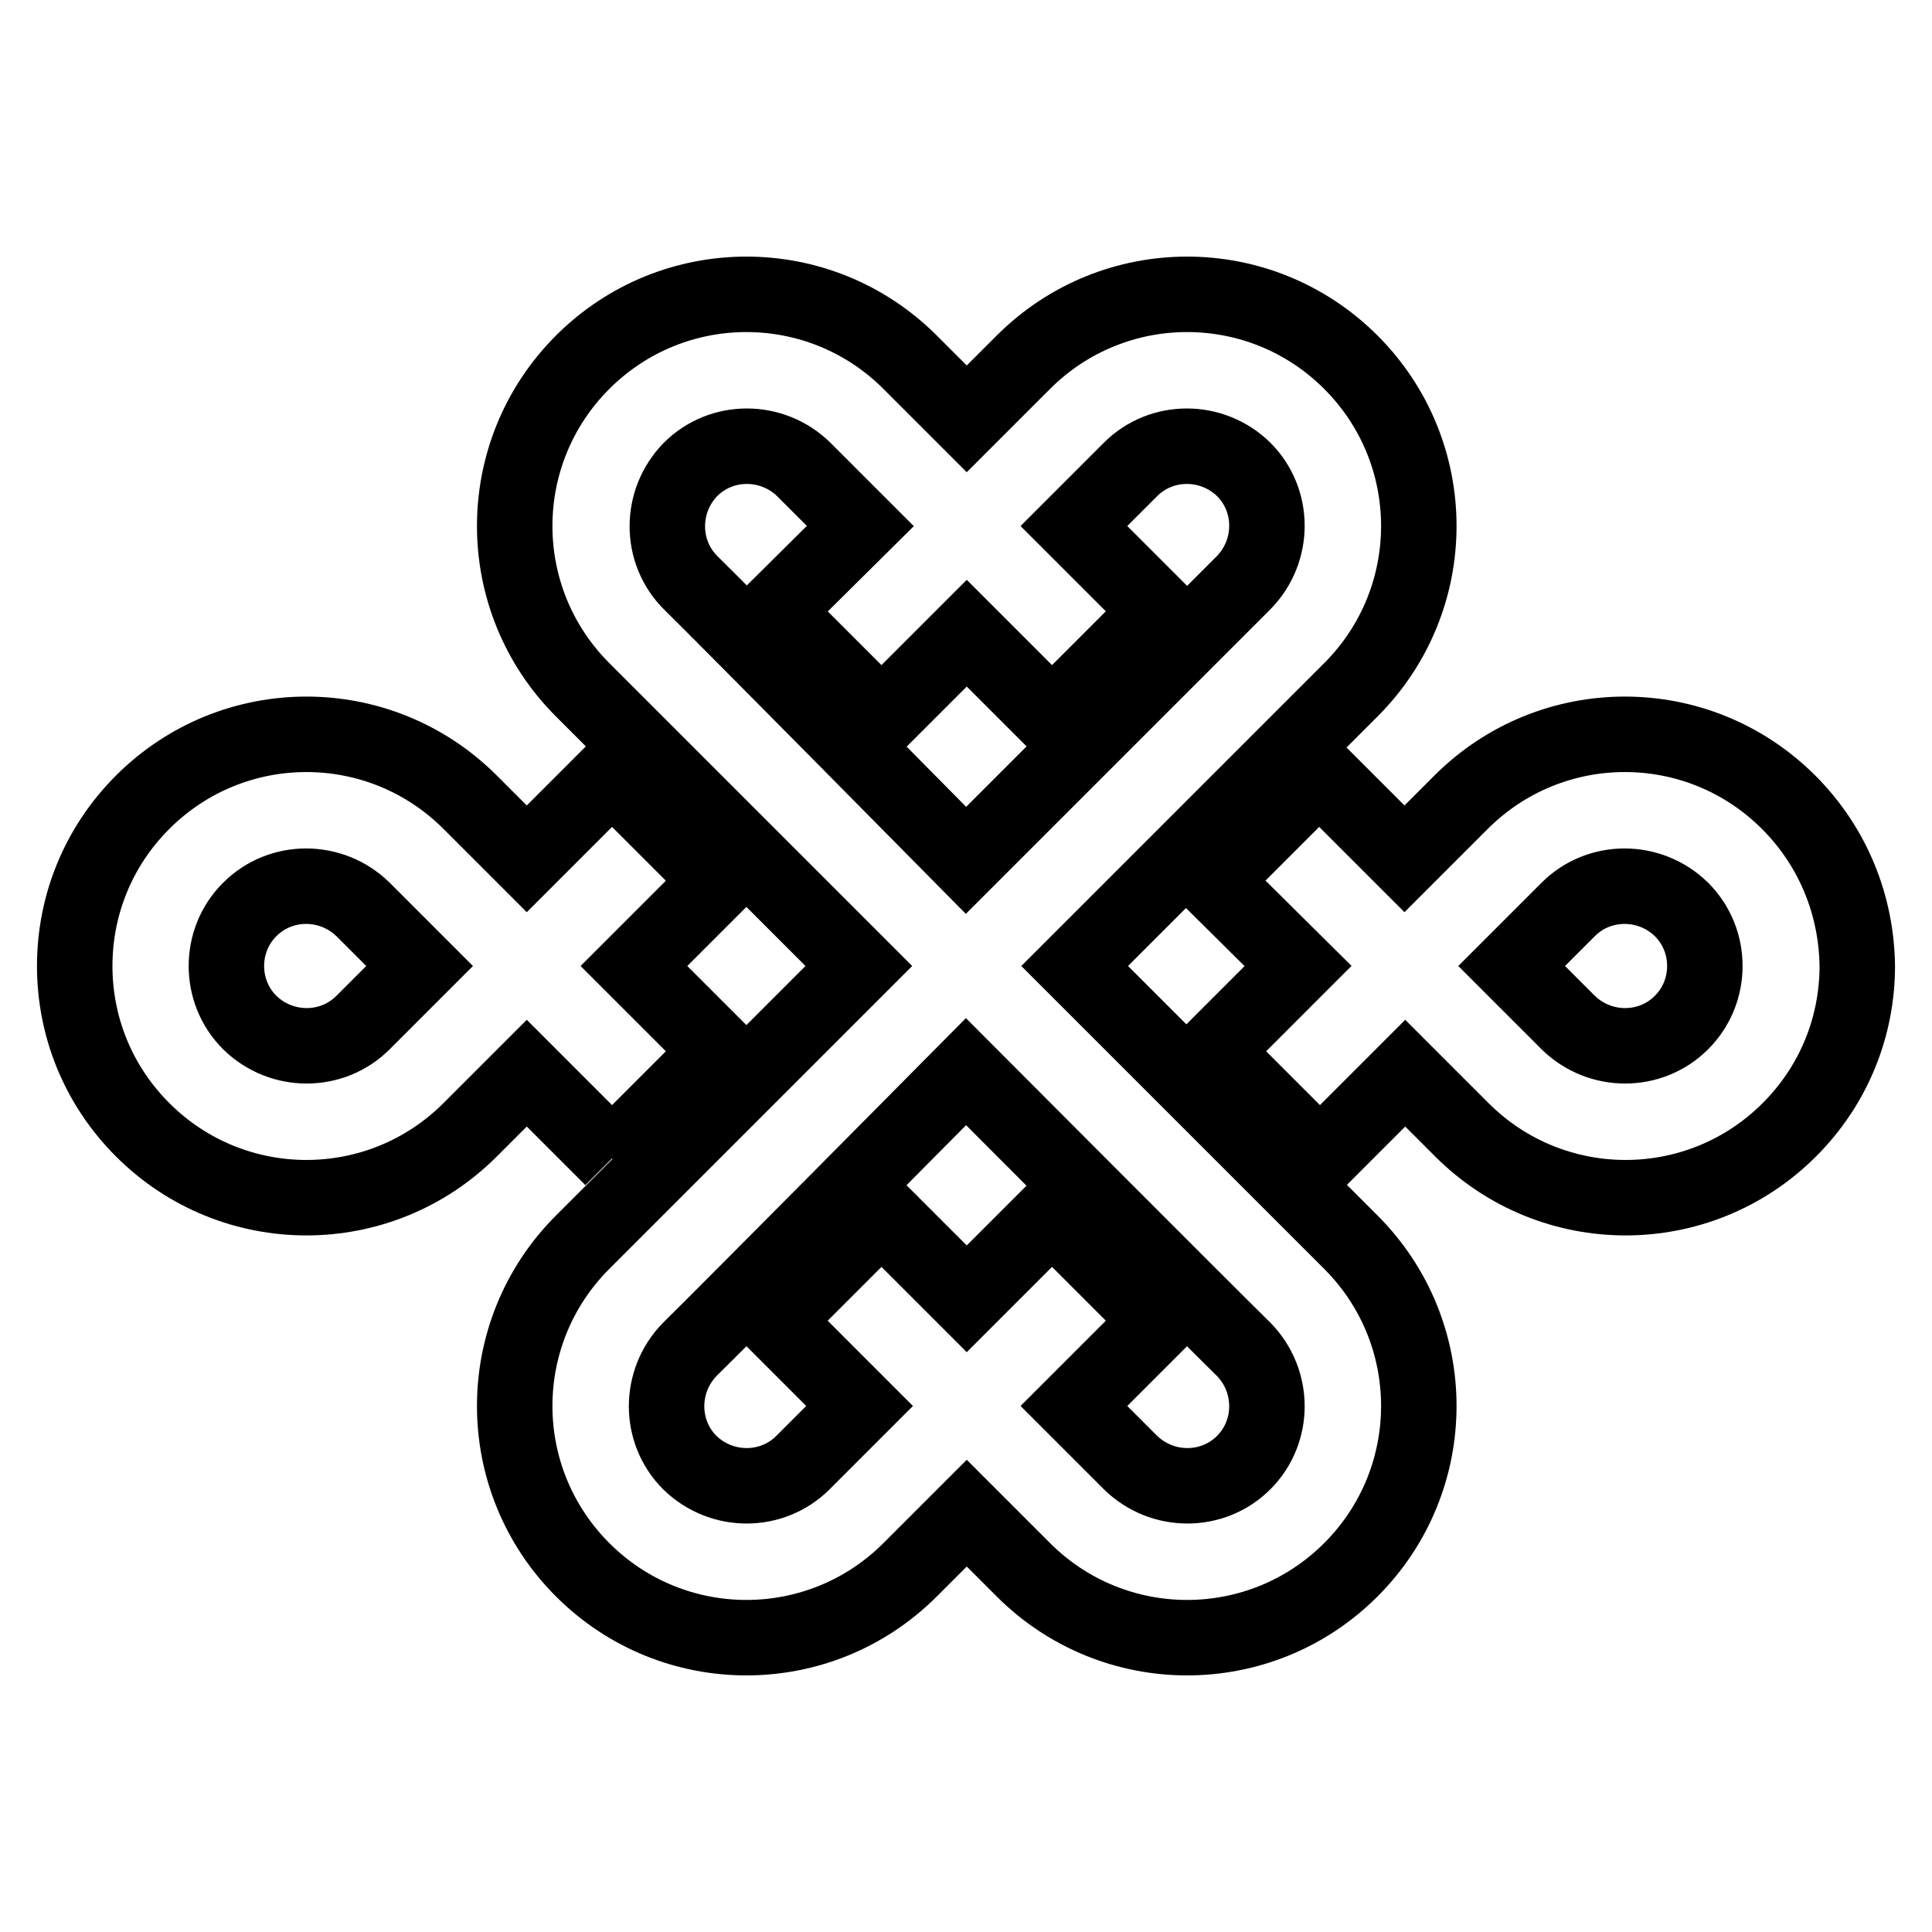 <?xml version="1.0" encoding="utf-8"?>
<!-- Svg Vector Icons : http://www.onlinewebfonts.com/icon -->
<!DOCTYPE svg PUBLIC "-//W3C//DTD SVG 1.1//EN" "http://www.w3.org/Graphics/SVG/1.1/DTD/svg11.dtd">
<svg version="1.1" xmlns="http://www.w3.org/2000/svg" xmlns:xlink="http://www.w3.org/1999/xlink" x="0px" y="0px" viewBox="0 0 256 256" enable-background="new 0 0 256 256" xml:space="preserve">
<g><g><path stroke-width="10" fill-opacity="0" stroke="#000000"  d="M164.8,193.8c-4.1,4.1-10.8,4.1-15,0c-4-4-7.5-7.5-7.5-7.5l11.3-11.3l-14.2-14.2l-11.3,11.3l-11.3-11.3L102.6,175l11.3,11.3c0,0-3.5,3.5-7.5,7.5c-4.1,4.1-10.8,4.1-15,0c-4.1-4.1-4.1-10.8,0-15C95.8,174.5,128,142,128,142s32.4,32.5,36.8,36.8C168.9,183,168.9,189.7,164.8,193.8L164.8,193.8z M91.5,77.2c-4.1-4.1-4.1-10.8,0-15c4.1-4.1,10.8-4.1,15,0c4,4,7.5,7.5,7.5,7.5L102.6,81l14.2,14.2l11.3-11.3l11.3,11.3L153.6,81l-11.3-11.3c0,0,3.5-3.5,7.5-7.5c4.1-4.1,10.8-4.1,15,0c4.1,4.1,4.1,10.8,0,15c-4.3,4.3-36.8,36.8-36.8,36.8S95.9,81.5,91.5,77.2L91.5,77.2z M142.4,128c0,0,33.3-33.3,36.6-36.6c12-12,12-31.4,0-43.4c-12-12-31.4-12-43.4,0c-4.7,4.7-7.5,7.5-7.5,7.5s-2.8-2.8-7.5-7.5c-12-12-31.4-12-43.4,0c-12,12-12,31.4,0,43.4c3.3,3.3,36.6,36.6,36.6,36.6s-33.3,33.3-36.6,36.6c-12,12-12,31.4,0,43.4c12,12,31.4,12,43.4,0c4.7-4.7,7.5-7.5,7.5-7.5s2.8,2.8,7.5,7.5c12,12,31.4,12,43.4,0c12-12,12-31.4,0-43.4C175.7,161.3,142.4,128,142.4,128z M222.8,135.5c-4.1,4.1-10.8,4.1-15,0c-3.3-3.3-7.5-7.5-7.5-7.5s4.1-4.1,7.5-7.5c4.1-4.1,10.8-4.1,15,0c2.1,2.1,3.1,4.8,3.1,7.5S224.9,133.4,222.8,135.5z M237,106.3c-12-12-31.4-12-43.4,0c-3.4,3.4-7.5,7.5-7.5,7.5l-11.3-11.3l-14.2,14.2L172,128l-11.3,11.3l14.2,14.2l11.3-11.3c0,0,4,4,7.5,7.5c12,12,31.4,12,43.4,0c6-6,9-13.8,9-21.7C246,120.1,243,112.3,237,106.3L237,106.3z M48.1,135.5c-4.1,4.1-10.8,4.1-15,0c-2.1-2.1-3.1-4.8-3.1-7.5s1-5.4,3.1-7.5c4.1-4.1,10.8-4.1,15,0c3.3,3.3,7.5,7.5,7.5,7.5S51.5,132.1,48.1,135.5z M81.1,153.5l14.2-14.2L84,128l11.3-11.3l-14.2-14.2l-11.3,11.3c0,0-4-4-7.5-7.5c-12-12-31.4-12-43.4,0c-6,6-9,13.8-9,21.7s3,15.7,9,21.7c12,12,31.4,12,43.4,0c3.4-3.4,7.5-7.5,7.5-7.5L81.1,153.5"/></g></g>
</svg>